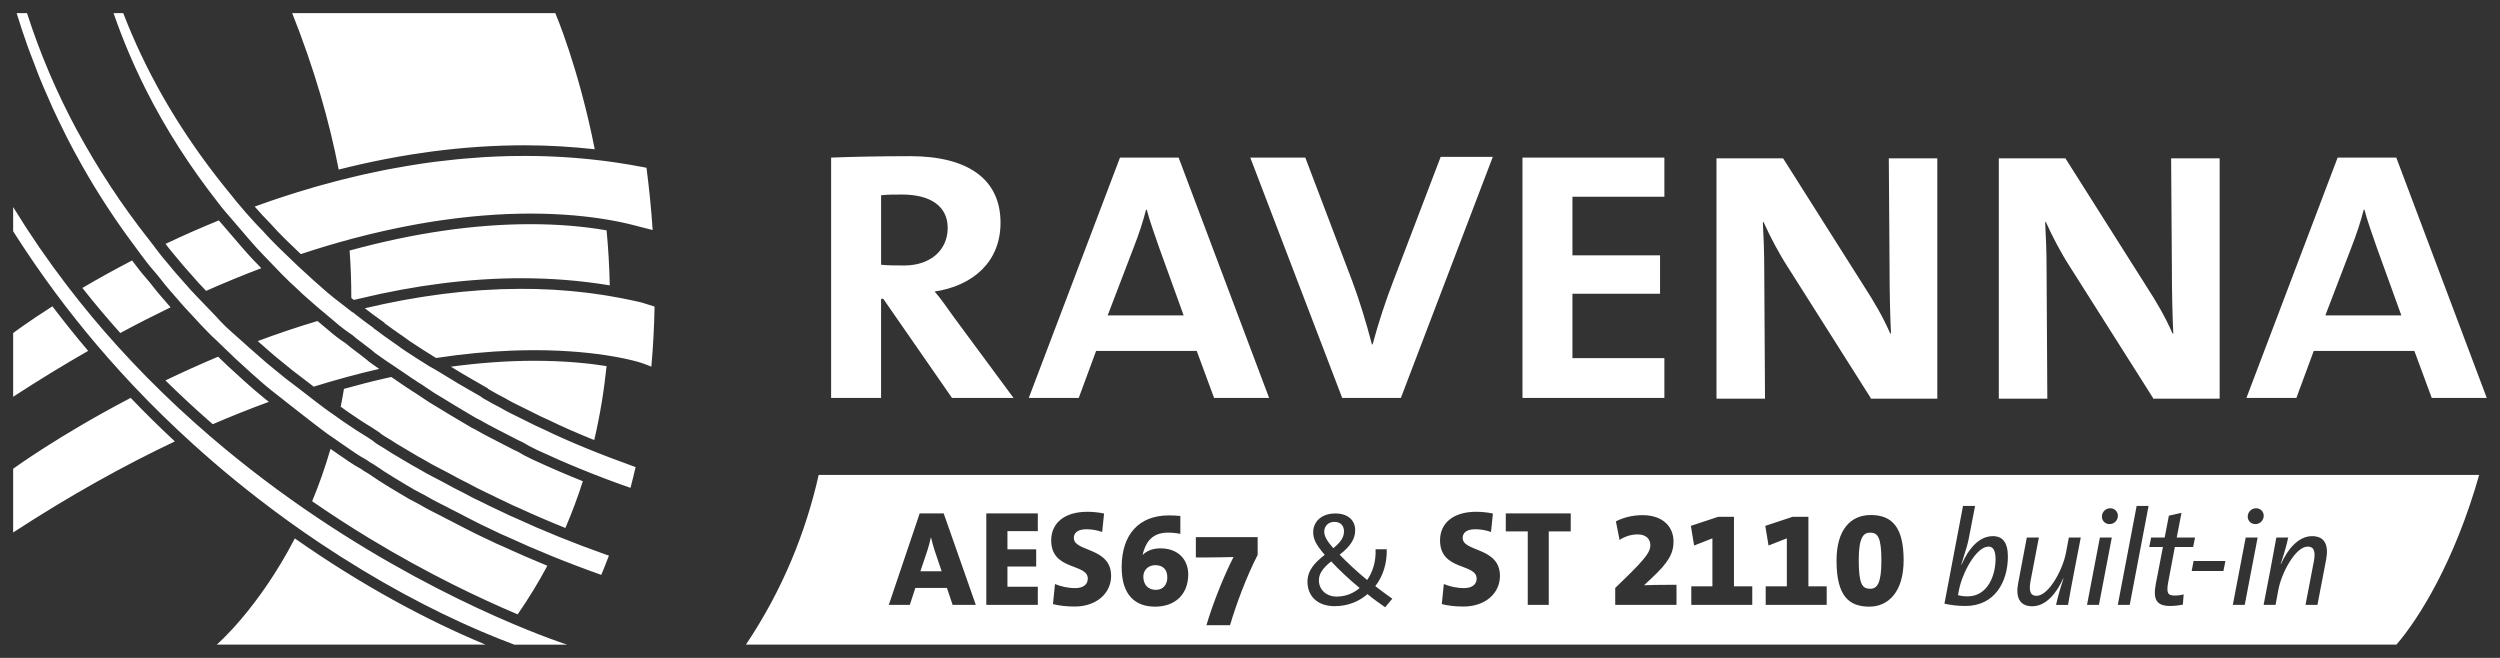 <?xml version="1.0" encoding="UTF-8"?>
<svg version="1.2" viewBox="0 0 190 50" xml:space="preserve" xmlns="http://www.w3.org/2000/svg">
<rect x="0" y="0" width="190" height="50" fill="#333333" stroke="none"/>
<path d="m12.964 23.358c-2e-3 0-3e-3 1e-3 -4e-3 1e-3 -1.237 0.598-2.503 1.243-3.797 1.938-7e-3 4e-3 -0.015 7e-3 -0.021 0.012-0.978-1.096-1.942-2.231-2.881-3.425 1.11-0.653 2.375-1.359 3.779-2.088 1e-3 1e-3 3e-3 4e-3 4e-3 6e-3 0.313 0.418 0.643 0.858 1.033 1.304 0.2 0.224 0.384 0.458 0.581 0.707 0.201 0.255 0.408 0.518 0.634 0.771 0.177 0.202 0.344 0.395 0.512 0.588 0.052 0.061 0.107 0.125 0.16 0.186m0.324-3.944 0.012 0.014 0.011 0.014c0.403 0.504 0.799 0.95 1.219 1.423l0.019 0.021 2e-3 3e-3c0.354 0.404 0.719 0.821 1.068 1.171 0.016 0.016 0.03 0.031 0.045 0.047 1.433-0.635 2.824-1.206 4.172-1.716 7e-3 -3e-3 0.015-6e-3 0.023-0.01-0.125-0.131-0.248-0.262-0.379-0.393-0.383-0.383-0.764-0.818-1.137-1.245-0.215-0.241-0.43-0.496-0.645-0.75-0.206-0.246-0.412-0.49-0.635-0.741-0.144-0.165-0.289-0.333-0.433-0.5-2e-3 1e-3 -4e-3 2e-3 -7e-3 3e-3 -1.424 0.58-2.776 1.18-4.042 1.781 0.228 0.297 0.454 0.589 0.707 0.878zm-9.644 9.069c0.084-0.052 0.169-0.105 0.252-0.157 0.945-0.578 1.878-1.129 2.797-1.655 2e-3 -1e-3 5e-3 -3e-3 7e-3 -4e-3 -0.93-1.093-1.835-2.225-2.717-3.387-2e-3 1e-3 -4e-3 2e-3 -5e-3 3e-3 -1.91 1.218-2.978 2.029-2.978 2.029v4.842c0.492-0.321 0.98-0.633 1.466-0.94 0.396-0.249 0.787-0.49 1.178-0.731zm24.397-1-0.048-0.036-0.042-0.042c-0.022-0.022-0.047-0.038-0.07-0.055-0.051-0.039-0.117-0.087-0.189-0.155-0.179-0.129-0.357-0.269-0.536-0.409-0.174-0.137-0.348-0.274-0.522-0.398l-0.054-0.039-0.047-0.047c-0.024-0.022-0.048-0.038-0.072-0.056-0.048-0.036-0.11-0.082-0.178-0.144-0.502-0.337-0.93-0.664-1.343-1.026-0.206-0.181-0.425-0.36-0.645-0.541-0.055-0.046-0.11-0.094-0.165-0.139-1e-3 0-2e-3 0-3e-3 1e-3 -1.56 0.466-3.074 0.979-4.532 1.522-3e-3 1e-3 -6e-3 2e-3 -9e-3 3e-3l0.638 0.558 0.603 0.527c0.235 0.184 0.471 0.38 0.706 0.576 0.232 0.193 0.464 0.386 0.678 0.553 0.296 0.218 0.75 0.569 1.276 0.976 0.115 0.089 0.234 0.181 0.354 0.274 2e-3 0 4e-3 -1e-3 7e-3 -2e-3 1.738-0.542 3.394-0.985 4.968-1.347 2e-3 0 5e-3 -1e-3 7e-3 -1e-3 -0.269-0.182-0.535-0.368-0.782-0.553zm-18.109 2.755c-2e-3 2e-3 -3e-3 2e-3 -5e-3 3e-3 -5.492 2.872-8.927 5.385-8.927 5.385v4.841c0.546-0.355 1.088-0.702 1.627-1.041 0.273-0.171 0.543-0.336 0.816-0.503 0.261-0.161 0.523-0.327 0.783-0.484 0.362-0.22 0.719-0.429 1.078-0.64 0.165-0.098 0.331-0.198 0.495-0.294 0.438-0.256 0.873-0.502 1.306-0.747 0.079-0.045 0.16-0.092 0.238-0.136 0.475-0.267 0.946-0.525 1.415-0.778 0.035-0.02 0.071-0.04 0.107-0.058 0.496-0.268 0.989-0.527 1.477-0.78 6e-3 -4e-3 0.013-7e-3 0.019-0.01 0.494-0.255 0.985-0.503 1.471-0.744 2e-3 0 3e-3 -1e-3 5e-3 -2e-3 0.483-0.239 0.961-0.471 1.436-0.696 5e-3 -2e-3 0.011-5e-3 0.016-8e-3 -1.136-1.057-2.257-2.159-3.357-3.308zm10.357 0.188-0.216-0.17c-0.499-0.4-0.998-0.845-1.438-1.236l-0.115-0.103c-0.216-0.189-0.42-0.379-0.622-0.567-0.192-0.179-0.384-0.358-0.588-0.537l-0.021-0.018-0.019-0.019c-0.23-0.23-0.461-0.448-0.691-0.666h-2e-3c-1.405 0.59-2.743 1.196-4.001 1.801-1e-3 1e-3 -2e-3 1e-3 -3e-3 2e-3 1.194 1.174 2.396 2.284 3.596 3.327 5e-3 -2e-3 8e-3 -4e-3 0.013-5e-3 1.456-0.627 2.871-1.19 4.242-1.691 2e-3 -1e-3 5e-3 -3e-3 9e-3 -4e-3 -0.046-0.037-0.1-0.08-0.144-0.114zm0.277-13.419 0.019 0.02 0.018 0.02c0.349 0.4 0.704 0.755 1.121 1.171 0.231 0.231 0.462 0.45 0.694 0.668 0.147 0.139 0.295 0.284 0.442 0.425 0.027-9e-3 0.054-0.017 0.081-0.025 1.299-0.429 2.553-0.803 3.762-1.126 0.035-0.01 0.071-0.02 0.107-0.029 0.33-0.088 0.654-0.17 0.978-0.25 0.106-0.027 0.214-0.054 0.319-0.08 0.295-0.071 0.585-0.139 0.875-0.205 0.129-0.03 0.259-0.06 0.387-0.088 0.271-0.06 0.539-0.116 0.806-0.172 0.141-0.029 0.283-0.059 0.422-0.086 0.253-0.051 0.503-0.099 0.752-0.145 0.147-0.027 0.293-0.054 0.439-0.08 0.238-0.042 0.473-0.083 0.706-0.121 0.152-0.025 0.302-0.049 0.452-0.073 0.223-0.034 0.443-0.068 0.662-0.099 0.156-0.022 0.309-0.043 0.462-0.063 0.207-0.028 0.413-0.055 0.616-0.08 0.161-0.019 0.317-0.037 0.476-0.055 0.191-0.021 0.382-0.043 0.57-0.063 0.168-0.017 0.332-0.031 0.497-0.046 0.171-0.016 0.343-0.032 0.51-0.045 0.198-0.017 0.391-0.028 0.585-0.042 0.128-9e-3 0.26-0.02 0.386-0.027 0.315-0.019 0.625-0.034 0.928-0.046 0.09-3e-3 0.176-4e-3 0.266-7e-3 0.215-7e-3 0.431-0.014 0.639-0.018 0.111-2e-3 0.218-2e-3 0.326-3e-3 0.147-1e-3 0.297-4e-3 0.44-4e-3 0.03 0 0.059 1e-3 0.089 1e-3 0.186 0 0.365 3e-3 0.545 5e-3 0.114 2e-3 0.23 3e-3 0.341 5e-3 0.202 5e-3 0.396 0.012 0.589 0.02 0.083 3e-3 0.169 5e-3 0.25 9e-3 0.271 0.013 0.533 0.027 0.789 0.044 0.06 4e-3 0.115 9e-3 0.175 0.014 0.194 0.014 0.386 0.027 0.57 0.043 0.094 9e-3 0.181 0.019 0.272 0.027 0.142 0.014 0.284 0.027 0.421 0.042 0.1 0.01 0.194 0.022 0.291 0.034 0.12 0.014 0.239 0.028 0.354 0.042 0.097 0.013 0.188 0.025 0.282 0.038 0.107 0.015 0.214 0.03 0.316 0.045 0.09 0.014 0.177 0.027 0.263 0.041 0.097 0.016 0.192 0.031 0.284 0.046 0.083 0.014 0.163 0.028 0.242 0.042 0.087 0.016 0.174 0.031 0.257 0.047 0.075 0.014 0.146 0.028 0.218 0.042 0.079 0.016 0.155 0.031 0.23 0.046 0.066 0.014 0.131 0.027 0.194 0.041 0.069 0.015 0.136 0.029 0.201 0.044 0.058 0.013 0.116 0.026 0.17 0.039 0.063 0.014 0.121 0.028 0.179 0.042 0.049 0.011 0.097 0.023 0.143 0.034 0.055 0.014 0.104 0.026 0.154 0.039l0.116 0.029c0.052 0.014 0.096 0.025 0.141 0.037 0.027 7e-3 0.055 0.014 0.079 0.021 0.059 0.016 0.108 0.029 0.152 0.04 0.043 0.012 0.077 0.021 0.105 0.027 2e-3 1e-3 7e-3 2e-3 9e-3 2e-3 0.27 0.063 0.57 0.141 0.872 0.221-0.109-1.632-0.271-3.212-0.469-4.731-0.118-0.023-0.23-0.044-0.35-0.067-0.626-0.121-1.25-0.224-1.873-0.317-0.077-0.012-0.152-0.024-0.228-0.036-0.591-0.085-1.181-0.156-1.769-0.218-0.102-0.011-0.203-0.021-0.304-0.031-0.579-0.058-1.156-0.104-1.731-0.139-0.099-6e-3 -0.198-0.012-0.297-0.017-0.584-0.033-1.167-0.057-1.748-0.067-0.068-2e-3 -0.136-2e-3 -0.204-3e-3 -0.515-7e-3 -1.026-5e-3 -1.537 3e-3 -0.141 1e-3 -0.282 2e-3 -0.421 5e-3 -0.576 0.014-1.149 0.037-1.718 0.069-0.117 7e-3 -0.233 0.017-0.35 0.023-0.467 0.03-0.931 0.065-1.394 0.107-0.164 0.015-0.327 0.029-0.489 0.046-0.511 0.05-1.018 0.107-1.522 0.171-0.056 7e-3 -0.114 0.012-0.17 0.02-0.551 0.071-1.096 0.153-1.639 0.24-0.166 0.026-0.33 0.054-0.494 0.082-0.409 0.068-0.815 0.142-1.219 0.218-0.153 0.029-0.307 0.057-0.459 0.087-0.518 0.103-1.032 0.211-1.542 0.325-0.143 0.032-0.283 0.067-0.425 0.1-0.385 0.089-0.767 0.181-1.146 0.276-0.184 0.046-0.369 0.093-0.552 0.141-0.391 0.102-0.78 0.207-1.165 0.315-0.135 0.037-0.271 0.074-0.405 0.112-0.454 0.131-0.902 0.265-1.346 0.403-0.194 0.059-0.387 0.121-0.58 0.183-0.302 0.095-0.601 0.193-0.898 0.292-0.189 0.063-0.379 0.125-0.566 0.189-0.417 0.143-0.829 0.288-1.236 0.437 0.398 0.45 0.78 0.878 1.21 1.307zm6.005 2.035c0.091 1.241 0.131 2.441 0.128 3.604l0.195 0.151 0.443-0.106c4.258-1.025 8.397-1.546 12.301-1.546 2.296 0 4.54 0.184 6.703 0.542-0.028-1.437-0.113-2.834-0.24-4.181-1.786-0.309-3.724-0.469-5.792-0.469-4.311 0-8.921 0.684-13.738 2.005zm13.298-8c1.797 0 3.578 0.109 5.332 0.301-1.228-6.223-2.996-10.343-2.996-10.343h-19.997c1.687 4.249 2.822 8.208 3.534 11.887 4.821-1.225 9.551-1.845 14.127-1.845zm0.745 16.377c-2.035 0-4.168 0.157-6.351 0.448 0.312 0.19 0.648 0.392 0.989 0.596 0.288 0.173 0.593 0.345 0.913 0.528 0.261 0.148 0.533 0.303 0.815 0.468l0.089 0.052 0.073 0.073c0.012 0.012 0.039 0.026 0.106 0.06l0.031 0.016 0.02 0.011c0.365 0.209 0.711 0.406 1.108 0.604l0.027 0.014 0.027 0.016c0.363 0.218 0.771 0.418 1.205 0.63 0.156 0.076 0.315 0.154 0.478 0.236l0.948 0.473c0.09 0.045 0.168 0.079 0.247 0.112 0.105 0.046 0.211 0.091 0.324 0.148 1.041 0.507 2.193 1.014 3.5 1.541 0.441-1.89 0.749-3.771 0.937-5.622-1.32-0.21-3.16-0.404-5.486-0.404zm-18.206 13.502c-2.8 5.391-5.936 8.071-5.936 8.071h20.433c-4.458-1.843-9.457-4.535-14.497-8.071zm17.858-6.101-0.419-0.209-0.03-0.015-0.027-0.016c-0.242-0.145-0.471-0.282-0.673-0.363l-0.032-0.012-0.03-0.015c-0.333-0.167-0.651-0.333-0.955-0.492-0.272-0.142-0.533-0.278-0.781-0.403-0.433-0.217-0.811-0.432-1.179-0.642l-0.126-0.063-0.167-0.084-0.023-0.012-0.024-0.014c-0.61-0.355-1.123-0.663-1.631-0.968l-0.08-0.048c-0.325-0.206-0.616-0.379-0.883-0.538-0.207-0.123-0.401-0.239-0.585-0.354l-0.018-0.01-0.017-0.013c-0.271-0.189-0.499-0.335-0.683-0.454-0.153-0.098-0.279-0.179-0.388-0.257-0.132-0.072-0.242-0.15-0.332-0.215-0.071-0.051-0.133-0.095-0.181-0.119l-0.053-0.026-0.048-0.034c-0.414-0.289-0.794-0.546-1.164-0.793l-0.527 0.119c-1.011 0.229-2.037 0.498-3.068 0.785-0.076 0.46-0.16 0.911-0.249 1.354 0.391 0.292 0.842 0.594 1.299 0.9 0.244 0.169 0.501 0.329 0.774 0.498 0.283 0.175 0.575 0.356 0.859 0.554l0.057 0.04 0.05 0.05c0.047 0.047 0.148 0.109 0.238 0.164 0.052 0.032 0.102 0.063 0.148 0.093 0.257 0.155 0.525 0.315 0.843 0.527l0.114 0.068c0.475 0.285 0.957 0.572 1.523 0.904 0.214 0.108 0.428 0.233 0.653 0.365 0.241 0.14 0.489 0.285 0.744 0.412 0.531 0.265 1.117 0.584 1.697 0.901 0.393 0.196 0.923 0.461 1.411 0.73 0.292 0.134 0.583 0.28 0.865 0.42 0.291 0.146 0.566 0.283 0.835 0.405 0.199 0.088 0.399 0.186 0.603 0.286 0.274 0.133 0.556 0.271 0.842 0.386l0.02 8e-3 0.019 9e-3c1.115 0.515 2.28 1.014 3.484 1.498 0.506-1.18 0.946-2.365 1.325-3.553-1.28-0.514-2.557-1.063-3.822-1.651l-0.208-0.103zm8.516-11.823c-0.417-0.1-0.836-0.191-1.255-0.276-0.137-0.028-0.273-0.052-0.41-0.079-0.285-0.054-0.569-0.106-0.854-0.154-0.158-0.026-0.316-0.05-0.474-0.075-0.267-0.041-0.534-0.079-0.8-0.114-0.162-0.021-0.323-0.042-0.485-0.062-0.271-0.032-0.544-0.061-0.816-0.088-0.151-0.014-0.301-0.03-0.452-0.043-0.317-0.027-0.634-0.05-0.951-0.07-0.103-6e-3 -0.206-0.015-0.309-0.021-0.419-0.023-0.838-0.04-1.256-0.05-0.102-2e-3 -0.204-2e-3 -0.306-4e-3 -0.308-5e-3 -0.615-8e-3 -0.922-7e-3 -0.344 1e-3 -0.688 8e-3 -1.03 0.018-0.136 3e-3 -0.272 4e-3 -0.407 9e-3 -0.483 0.017-0.965 0.042-1.446 0.073-0.042 2e-3 -0.085 7e-3 -0.128 0.01-0.439 0.031-0.878 0.067-1.315 0.109-0.122 0.012-0.243 0.026-0.364 0.039-0.362 0.038-0.723 0.078-1.082 0.123-0.132 0.016-0.263 0.035-0.395 0.053-0.354 0.047-0.708 0.097-1.06 0.151-0.122 0.019-0.243 0.038-0.364 0.058-0.37 0.06-0.738 0.123-1.105 0.189l-0.297 0.054c-0.406 0.077-0.81 0.156-1.212 0.241l-0.171 0.036c-0.464 0.099-0.927 0.203-1.386 0.311 0.392 0.304 0.757 0.582 1.15 0.858l0.342 0.24v0.032c0.381 0.286 0.796 0.576 1.2 0.859l0.036 0.025 0.02 0.014c0.049 0.027 0.119 0.069 0.193 0.132 0.305 0.236 0.647 0.458 0.979 0.671 0.144 0.094 0.286 0.186 0.424 0.278 0.15 0.1 0.312 0.199 0.474 0.299 0.165 0.102 0.33 0.203 0.484 0.305 0.037 0.019 0.079 0.044 0.119 0.065 2.12-0.323 4.044-0.493 5.759-0.559 0.067-2e-3 0.132-4e-3 0.199-6e-3 0.197-7e-3 0.392-0.012 0.583-0.016 0.097-2e-3 0.191-4e-3 0.286-5e-3 0.16-3e-3 0.319-4e-3 0.475-5e-3 0.053 0 0.108-1e-3 0.161-1e-3 0.04 0 0.077 1e-3 0.116 1e-3 0.255 1e-3 0.505 3e-3 0.748 9e-3 0.027 0 0.056 0 0.082 1e-3 0.268 7e-3 0.527 0.015 0.781 0.026 0.072 2e-3 0.141 6e-3 0.211 9e-3 0.196 0.01 0.387 0.02 0.574 0.032 0.06 4e-3 0.12 7e-3 0.178 0.011 0.232 0.016 0.458 0.033 0.675 0.051 0.049 5e-3 0.095 9e-3 0.143 0.014 0.175 0.015 0.345 0.032 0.51 0.049 0.06 7e-3 0.12 0.013 0.178 0.02 0.184 0.021 0.363 0.041 0.535 0.063 0.016 2e-3 0.033 4e-3 0.049 6e-3 0.186 0.024 0.362 0.049 0.532 0.074 0.05 8e-3 0.098 0.015 0.147 0.022 0.129 0.021 0.254 0.04 0.375 0.06 0.039 7e-3 0.079 0.013 0.116 0.02 0.148 0.024 0.29 0.05 0.423 0.077 0.034 6e-3 0.064 0.013 0.097 0.019 0.103 0.02 0.201 0.04 0.294 0.059 0.037 7e-3 0.073 0.015 0.108 0.023 0.107 0.022 0.208 0.045 0.301 0.066 6e-3 1e-3 0.014 3e-3 0.021 4e-3 0.1 0.023 0.188 0.044 0.272 0.066 0.026 6e-3 0.05 0.013 0.076 0.019 0.063 0.016 0.12 0.031 0.172 0.045 0.015 4e-3 0.03 7e-3 0.044 0.012 0.062 0.017 0.117 0.032 0.163 0.045 0.013 3e-3 0.021 6e-3 0.032 9e-3 0.035 0.011 0.065 0.019 0.089 0.026 9e-3 2e-3 0.015 4e-3 0.022 7e-3 0.024 7e-3 0.042 0.013 0.05 0.016 0.197 0.063 0.507 0.182 0.776 0.291 0.138-1.543 0.217-3.067 0.243-4.564l-0.965-0.305zm-10.58 18.525c-0.336-0.136-0.644-0.286-0.94-0.43-0.183-0.09-0.362-0.178-0.548-0.26-0.409-0.186-0.808-0.391-1.192-0.589-0.177-0.092-0.352-0.181-0.519-0.266l-0.016-7e-3 -0.015-9e-3c-0.226-0.125-0.452-0.238-0.679-0.351-0.241-0.122-0.49-0.245-0.733-0.38-0.618-0.309-1.152-0.576-1.69-0.898-0.538-0.27-1.029-0.543-1.438-0.8-0.551-0.322-1.056-0.639-1.461-0.892l-0.21-0.133c-0.132-0.088-0.257-0.173-0.373-0.25-0.24-0.164-0.49-0.332-0.589-0.382-0.12-0.059-0.216-0.13-0.286-0.184-0.015-0.012-0.031-0.024-0.046-0.034l-0.013-8e-3c-0.62-0.337-1.173-0.724-1.693-1.088-0.223-0.148-0.432-0.297-0.642-0.444-0.413 1.431-0.887 2.754-1.395 3.978 1.53 1.055 3 2.002 4.371 2.832 4.48 2.712 8.471 4.592 11.248 5.764 0.84-1.213 1.59-2.446 2.255-3.694-1.155-0.474-2.29-0.964-3.396-1.475zm-22.196-8.335c-1.622-1.392-3.238-2.888-4.823-4.495-0.355-0.359-0.707-0.725-1.058-1.095-0.042-0.044-0.085-0.09-0.127-0.135-0.352-0.373-0.702-0.75-1.05-1.135-1.333-1.472-2.633-3.027-3.886-4.669-0.697-0.912-1.379-1.852-2.044-2.817-0.042-0.059-0.082-0.121-0.123-0.181-0.266-0.389-0.53-0.784-0.79-1.182-0.073-0.111-0.146-0.222-0.218-0.334-0.3-0.464-0.595-0.933-0.887-1.41v1.842c0.454 0.719 0.921 1.421 1.393 2.116 0.112 0.166 0.226 0.33 0.339 0.494 1.963 2.838 4.068 5.469 6.264 7.894 0.044 0.049 0.088 0.096 0.132 0.145 0.315 0.346 0.632 0.692 0.95 1.03 1.508 1.6 3.053 3.103 4.616 4.516 1.062 0.96 2.132 1.879 3.206 2.756 4e-3 3e-3 8e-3 6e-3 0.011 8e-3 0.517 0.422 1.034 0.833 1.552 1.236 0.034 0.026 0.068 0.055 0.104 0.081 1.585 1.229 3.17 2.368 4.74 3.417 0.039 0.025 0.078 0.051 0.117 0.077 0.477 0.317 0.952 0.627 1.425 0.929 0.055 0.034 0.11 0.07 0.165 0.104 1.033 0.655 2.055 1.272 3.062 1.85 6e-3 3e-3 0.012 7e-3 0.018 0.01 0.471 0.27 0.937 0.529 1.4 0.783 0.097 0.052 0.192 0.104 0.289 0.157 0.387 0.208 0.77 0.411 1.15 0.608 0.1 0.051 0.2 0.104 0.299 0.156 0.451 0.231 0.899 0.456 1.341 0.671 8e-3 4e-3 0.017 8e-3 0.025 0.012 0.457 0.223 0.909 0.436 1.355 0.641 0.103 0.047 0.203 0.091 0.304 0.137 0.331 0.151 0.659 0.297 0.983 0.438 0.135 0.058 0.269 0.116 0.403 0.172 0.302 0.128 0.599 0.253 0.893 0.372 0.121 0.049 0.244 0.099 0.363 0.147 0.403 0.162 0.802 0.316 1.19 0.461h4.021s-0.015-5e-3 -0.026-7e-3c-6e-3 -2e-3 -0.016-5e-3 -0.023-8e-3 -0.025-9e-3 -0.059-0.019-0.103-0.034-3e-3 -1e-3 -5e-3 -2e-3 -8e-3 -2e-3 -0.05-0.017-0.112-0.038-0.184-0.062-6e-3 -3e-3 -0.014-5e-3 -0.021-7e-3 -0.069-0.023-0.147-0.05-0.234-0.082-9e-3 -3e-3 -0.018-6e-3 -0.027-9e-3 -0.197-0.069-0.438-0.156-0.722-0.261-5e-3 -2e-3 -0.011-5e-3 -0.017-6e-3 -3.787-1.408-14.888-6.018-25.739-15.329zm9.054-1.874c-5e-3 -3e-3 -0.01-6e-3 -0.016-0.011-0.115-0.082-0.244-0.176-0.382-0.279-9e-3 -7e-3 -0.018-0.013-0.028-0.021-0.139-0.103-0.286-0.214-0.438-0.329-0.01-9e-3 -0.02-0.015-0.029-0.023-0.157-0.12-0.32-0.244-0.483-0.37-0.753-0.58-1.534-1.19-1.949-1.495-0.474-0.367-0.947-0.789-1.421-1.158-0.421-0.368-0.841-0.737-1.263-1.104-0.32-0.285-0.66-0.589-0.996-0.89-0.161-0.143-0.324-0.289-0.478-0.425-0.21-0.184-0.408-0.369-0.598-0.56-0.191-0.19-0.375-0.388-0.559-0.599-1e-3 -1e-3 -2e-3 -2e-3 -3e-3 -2e-3 -0.472-0.473-0.892-0.945-1.365-1.417-0.369-0.37-0.737-0.791-1.105-1.211-0.421-0.474-0.842-0.947-1.263-1.474-0.369-0.421-0.684-0.841-1-1.262-0.118-0.146-0.227-0.299-0.343-0.447-1.03-1.303-2.005-2.651-2.92-4.039-0.036-0.055-0.068-0.111-0.104-0.166-0.417-0.637-0.824-1.281-1.216-1.935-0.424-0.709-0.834-1.427-1.229-2.154-0.012-0.016-0.021-0.032-0.03-0.049-1.527-2.841-2.79-5.789-3.789-8.893h-0.789c0.258 0.838 0.532 1.663 0.821 2.477 0.155 0.438 0.327 0.864 0.491 1.296 0.139 0.364 0.271 0.734 0.417 1.094 0.233 0.578 0.485 1.145 0.735 1.712 0.089 0.198 0.17 0.401 0.26 0.597 0.3 0.658 0.616 1.304 0.938 1.946 0.048 0.096 0.093 0.194 0.141 0.29 0.357 0.701 0.729 1.39 1.113 2.071 0.018 0.032 0.035 0.065 0.054 0.098 1.214 2.15 2.566 4.208 4.047 6.184 0.136 0.182 0.263 0.368 0.401 0.547 0.316 0.421 0.632 0.842 1 1.263 0.421 0.474 0.79 1.001 1.21 1.474 0.369 0.421 0.684 0.789 1.053 1.21 0.421 0.474 0.895 0.947 1.315 1.421 0.369 0.369 0.737 0.789 1.158 1.157 0.473 0.474 0.947 0.895 1.42 1.368 0.421 0.369 0.79 0.737 1.21 1.105 0.474 0.421 1 0.894 1.525 1.315 0.368 0.291 0.907 0.716 1.49 1.174 2e-3 2e-3 4e-3 3e-3 6e-3 4e-3 0.036 0.028 0.071 0.056 0.108 0.084 0.142 0.111 0.286 0.224 0.43 0.337 0.048 0.038 0.096 0.075 0.144 0.113 0.174 0.136 0.347 0.271 0.518 0.403 0.038 0.03 0.073 0.058 0.11 0.086 0.157 0.122 0.309 0.24 0.455 0.353 0.024 0.019 0.048 0.038 0.072 0.055 0.161 0.124 0.313 0.24 0.456 0.348 0.03 0.023 0.059 0.044 0.088 0.066 0.141 0.107 0.275 0.208 0.387 0.291 0.4 0.268 0.769 0.535 1.157 0.802 0.071 0.048 0.138 0.097 0.211 0.146 0.263 0.184 0.525 0.368 0.795 0.546 0.27 0.177 0.546 0.349 0.835 0.506 0.053 0.026 0.105 0.065 0.158 0.104 0.053 0.041 0.105 0.08 0.157 0.105 0.053 0.026 0.116 0.063 0.187 0.108 0.215 0.133 0.511 0.34 0.866 0.577 0.421 0.263 1 0.631 1.631 1 0.21 0.131 0.434 0.263 0.67 0.395 0.237 0.131 0.488 0.263 0.75 0.395 0.395 0.236 0.79 0.443 1.228 0.666 0.146 0.073 0.298 0.148 0.456 0.229 0.475 0.263 0.947 0.473 1.421 0.736 0.526 0.263 1.105 0.579 1.684 0.842 0.474 0.211 0.947 0.474 1.474 0.684 2.104 0.972 4.525 1.972 7.18 2.911 0.202-0.488 0.396-0.976 0.58-1.464-0.079-0.027-0.157-0.05-0.235-0.078-2.526-0.895-4.841-1.841-6.894-2.789-0.526-0.21-1-0.474-1.473-0.684-0.29-0.131-0.579-0.275-0.869-0.421-0.289-0.145-0.579-0.289-0.868-0.421-0.236-0.131-0.487-0.262-0.729-0.387-0.244-0.125-0.481-0.244-0.691-0.349-0.158-0.085-0.312-0.168-0.468-0.253-0.419-0.227-0.833-0.45-1.217-0.642-0.526-0.262-1-0.578-1.42-0.789-0.474-0.276-0.888-0.522-1.288-0.762-0.133-0.081-0.265-0.159-0.396-0.237-0.217-0.146-0.407-0.264-0.592-0.376-0.083-0.05-0.167-0.102-0.25-0.151-0.048-0.033-0.106-0.067-0.162-0.101-0.125-0.077-0.255-0.158-0.364-0.268-0.526-0.368-1.105-0.684-1.632-1.052-0.473-0.315-0.947-0.631-1.368-0.947-0.081-0.053-0.185-0.124-0.301-0.207zm8.304-3.054c-0.123-0.074-0.246-0.147-0.364-0.216-0.134-0.078-0.261-0.15-0.373-0.205-0.315-0.211-0.684-0.421-1-0.632-0.474-0.316-1-0.631-1.474-1-0.053-0.053-0.105-0.053-0.158-0.105-0.526-0.368-1.052-0.737-1.525-1.104h-0.053v-0.053c-0.526-0.369-1-0.737-1.474-1.106-0.053-0.052-0.105-0.105-0.158-0.105-0.297-0.23-0.595-0.462-0.893-0.694-0.176-0.136-0.353-0.273-0.528-0.41-0.526-0.422-1.052-0.896-1.526-1.316-0.391-0.343-0.783-0.728-1.174-1.076-4e-3 -3e-3 -7e-3 -7e-3 -0.011-0.011-0.026-0.022-0.052-0.048-0.078-0.071-0.474-0.474-0.947-0.895-1.421-1.369-0.421-0.42-0.79-0.789-1.157-1.21-0.474-0.473-0.895-0.947-1.316-1.42-0.237-0.272-0.468-0.542-0.692-0.814h1e-3c-0.124-0.15-0.249-0.3-0.361-0.45-0.441-0.533-0.87-1.07-1.287-1.613-2.923-3.8-5.27-7.859-6.975-12.279h-0.736c0.691 1.993 1.5 3.905 2.425 5.749 1.541 3.074 3.403 5.959 5.574 8.723 0.316 0.42 0.685 0.841 1.053 1.262 0.421 0.473 0.842 1 1.263 1.474 0.368 0.42 0.737 0.842 1.105 1.21 0.474 0.473 0.894 0.947 1.368 1.421 0.211 0.209 0.408 0.408 0.605 0.598 0.197 0.191 0.395 0.375 0.605 0.559 0.237 0.236 0.487 0.46 0.744 0.685 0.256 0.224 0.519 0.447 0.782 0.684 0.025 0.022 0.052 0.045 0.079 0.066 0.401 0.346 0.841 0.692 1.236 1.038 0.421 0.369 0.842 0.684 1.315 1 0.105 0.105 0.211 0.158 0.315 0.263 0.369 0.263 0.737 0.579 1.105 0.842 0.106 0.105 0.211 0.158 0.316 0.264 0.421 0.315 0.895 0.631 1.369 0.946 0.302 0.202 0.609 0.409 0.925 0.624 0.043 0.029 0.089 0.061 0.133 0.091 0.138 0.094 0.271 0.184 0.415 0.285 0.21 0.105 0.368 0.264 0.579 0.369 0.21 0.158 0.578 0.368 1.105 0.737 0.421 0.264 0.894 0.525 1.474 0.895 0.395 0.236 0.789 0.474 1.228 0.733 0.146 0.085 0.298 0.174 0.456 0.267 0.105 0.053 0.21 0.105 0.316 0.158 0.184 0.105 0.368 0.21 0.559 0.316 0.191 0.104 0.388 0.209 0.599 0.315 0.525 0.263 1.105 0.579 1.736 0.895 0.263 0.105 0.527 0.263 0.79 0.421 0.21 0.104 0.421 0.211 0.631 0.316 2.053 0.955 4.425 1.948 7.084 2.872 0.137-0.526 0.267-1.052 0.386-1.577-2.609-0.941-4.959-1.882-6.997-2.874-0.211-0.106-0.369-0.158-0.58-0.264-0.315-0.157-0.631-0.314-0.947-0.473-0.631-0.316-1.21-0.579-1.736-0.895-0.21-0.105-0.408-0.21-0.599-0.315-0.19-0.105-0.375-0.21-0.559-0.316-0.053-0.026-0.105-0.053-0.158-0.085-0.052-0.033-0.105-0.072-0.158-0.125-0.631-0.37-1.21-0.685-1.736-1-0.525-0.316-1.051-0.632-1.472-0.895zm67.808 14.407c-0.662 0.529-0.936 0.954-0.936 1.445 0 0.661 0.52 1.229 1.351 1.229 0.755 0 1.341-0.303 1.747-0.652-0.774-0.633-1.644-1.455-2.162-2.022zm40.948-2.186c-0.515 0-0.855 0.402-0.855 2.082 0 1.834 0.268 2.184 0.866 2.184 0.546 0 0.855-0.442 0.855-2.133 0-1.812-0.288-2.133-0.866-2.133zm-71.357 0.382h-0.021c-0.073 0.308-0.145 0.628-0.258 0.968l-0.535 1.587h1.617l-0.536-1.587c-0.113-0.339-0.195-0.66-0.267-0.968zm17.037 2.091c-0.587 0-0.907 0.433-0.907 0.855 0 0.588 0.319 1.021 0.958 1.021 0.546 0 0.865-0.402 0.865-0.947 1e-3 -0.589-0.318-0.929-0.916-0.929zm63.336-1.411c-0.968 0-2.008 2.051-2.246 3.257l-0.083 0.432c0.216 0.063 0.443 0.092 0.732 0.092 1.515 0 2.123-1.575 2.123-2.843 0-0.67-0.205-0.938-0.526-0.938zm-48.992-1.162c0-0.387-0.217-0.718-0.737-0.718-0.444 0-0.765 0.313-0.765 0.746 0 0.312 0.179 0.671 0.69 1.256 0.529-0.434 0.812-0.801 0.812-1.284zm-39.923-4.287c-0.979 4.338-2.727 8.718-5.532 12.899h125.44c1.725-2.005 4.421-6.322 6.288-12.899h-126.2zm10.179 9.879-0.432-1.288h-2.401l-0.422 1.288h-1.597l2.349-6.955h1.823l2.442 6.955h-1.762zm6.474-5.605h-2.308v1.381h2.184v1.309h-2.184v1.534h2.308v1.381h-3.915v-6.955h3.915v1.35zm2.81 5.729c-0.649 0-1.174-0.062-1.659-0.185l0.155-1.525c0.453 0.186 0.969 0.309 1.545 0.309 0.516 0 0.948-0.216 0.948-0.72 0-1.185-2.782-0.578-2.782-2.906 0-1.309 1-2.174 2.751-2.174 0.361 0 0.865 0.041 1.268 0.134l-0.145 1.401c-0.381-0.134-0.773-0.206-1.195-0.206-0.66 0-0.958 0.268-0.958 0.659 0 1.082 2.833 0.68 2.833 2.886 0 1.327-1.123 2.327-2.761 2.327zm6.106 9e-3c-1.545 0-2.544-0.917-2.544-2.998 0-2.555 1.38-3.936 3.575-3.936 0.288 0 0.618 0.011 0.886 0.042v1.36c-0.309-0.063-0.607-0.093-0.937-0.093-1 0-1.556 0.495-1.834 1.339-0.031 0.093-0.062 0.196-0.093 0.351h0.011c0.309-0.319 0.772-0.495 1.339-0.495 1.381 0 2.113 0.886 2.113 1.978-2e-3 1.547-1.022 2.452-2.516 2.452zm7.793-3.935c-0.876 1.7-1.638 3.791-2.102 5.347h-1.793c0.515-1.751 1.402-3.915 2.061-5.183-0.33 0.011-1.298 0.032-1.989 0.032h-0.875v-1.545h4.698v1.349zm9.687 3.982c-0.453-0.312-0.982-0.699-1.341-1.001-0.613 0.538-1.455 0.917-2.493 0.917-1.36 0-2.068-0.813-2.068-1.852 0-0.86 0.539-1.445 1.313-2.049-0.662-0.765-0.879-1.2-0.879-1.719 0-0.765 0.595-1.426 1.681-1.426 0.982 0 1.511 0.538 1.511 1.274 0 0.643-0.331 1.2-1.181 1.861 0.548 0.567 1.36 1.332 2.087 1.917v0.01c0.416-0.586 0.689-1.408 0.642-2.342h0.85c0.029 1.067-0.283 2.05-0.869 2.805 0.472 0.369 0.954 0.718 1.293 0.954l-0.546 0.651zm5.966-0.056c-0.649 0-1.174-0.062-1.659-0.185l0.154-1.525c0.454 0.186 0.968 0.309 1.546 0.309 0.515 0 0.947-0.216 0.947-0.72 0-1.185-2.781-0.578-2.781-2.906 0-1.309 0.999-2.174 2.75-2.174 0.361 0 0.866 0.041 1.268 0.134l-0.145 1.401c-0.381-0.134-0.772-0.206-1.195-0.206-0.66 0-0.958 0.268-0.958 0.659 0 1.082 2.833 0.68 2.833 2.886 1e-3 1.327-1.122 2.327-2.76 2.327zm8.139-5.708h-1.669v5.584h-1.597v-5.584h-1.669v-1.37h4.936v1.37zm8.039 5.584h-4.657v-1.288l0.701-0.68c1.7-1.648 1.968-2.102 1.968-2.565 0-0.475-0.33-0.824-0.969-0.824-0.535 0-1.02 0.186-1.37 0.422l-0.278-1.412c0.525-0.277 1.247-0.473 2.008-0.473 1.67 0 2.371 0.979 2.371 1.998 0 0.897-0.371 1.597-1.7 2.824l-0.516 0.483v0.021c0.516-0.021 1.134-0.031 1.763-0.031h0.679v1.525zm5.759 0h-4.636v-1.411h1.606v-3.647l-1.391 0.546-0.247-1.494 2.081-0.69h1.195v5.286h1.391v1.41zm5.656 0h-4.636v-1.411h1.606v-3.647l-1.391 0.546-0.247-1.494 2.081-0.69h1.196v5.286h1.391v1.41zm3.25 0.133c-1.524 0-2.503-0.751-2.503-3.502 0-2.339 1.061-3.462 2.606-3.462 1.648 0 2.494 0.968 2.494 3.44 0 2.423-1.186 3.524-2.597 3.524zm7.296-0.051c-0.608 0-1.134-0.071-1.598-0.175l1.412-7.428h0.917l-0.483 2.493c-0.073 0.372-0.197 0.814-0.568 1.968l0.021 0.01c0.525-1.216 1.329-2.175 2.38-2.175 0.741 0 1.143 0.475 1.143 1.556 0 1.887-0.979 3.751-3.224 3.751zm8.247-2.533c-0.051 0.236-0.421 2.225-0.453 2.452h-0.907c0.072-0.34 0.207-0.927 0.567-2.02h-0.021c-0.484 1.082-1.288 2.123-2.359 2.123-0.948 0-1.277-0.669-1.071-1.741l0.659-3.483h0.917l-0.628 3.277c-0.154 0.803-0.01 1.153 0.443 1.153 0.948 0 2.009-2.009 2.246-3.276l0.217-1.154h0.907l-0.517 2.669zm1.897 2.451h-0.906l0.979-5.121h0.906l-0.979 5.121zm0.814-6.141c-0.351 0-0.588-0.257-0.588-0.566 0-0.371 0.299-0.638 0.638-0.638 0.34 0 0.578 0.268 0.578 0.566 0 0.37-0.298 0.638-0.628 0.638zm1.526 6.141h-0.907l1.433-7.521h0.906l-1.432 7.521zm4.038-0.021c-0.298 0.062-0.659 0.103-0.958 0.103-1.05 0-1.318-0.494-1.102-1.658l0.546-2.824h-1.041l0.144-0.721h1.03l0.319-1.659 0.958-0.216-0.361 1.875h1.392l-0.144 0.721h-1.392l-0.505 2.68c-0.144 0.793-0.041 1.009 0.464 1.009 0.288 0 0.505-0.031 0.711-0.083l-0.061 0.773zm3.08-2.555h-2.41l0.144-0.762h2.421l-0.155 0.762zm1.623 2.576h-0.906l0.979-5.121h0.907l-0.98 5.121zm0.814-6.141c-0.35 0-0.587-0.257-0.587-0.566 0-0.371 0.299-0.638 0.64-0.638 0.339 0 0.576 0.268 0.576 0.566-1e-3 0.37-0.3 0.638-0.629 0.638zm5.38 2.658-0.669 3.483h-0.907l0.628-3.276c0.155-0.804 0.01-1.155-0.454-1.155-0.948 0-1.999 2.01-2.236 3.277l-0.215 1.154h-0.908l0.515-2.668c0.042-0.238 0.413-2.226 0.454-2.453h0.896c-0.063 0.34-0.206 0.928-0.567 2.02h0.021c0.484-1.083 1.298-2.123 2.37-2.123 0.948 0 1.268 0.669 1.072 1.741zm-104.44-12.244-5.227-7.538h-0.165v7.538h-3.797v-18.267c1.321-0.055 3.742-0.11 5.997-0.11 4.347 0 6.878 1.706 6.878 5.062 0 2.971-2.091 4.787-5.007 5.227 0.44 0.495 0.936 1.211 1.485 1.981l4.512 6.106h-4.676zm-3.796-15.46c-0.605 0-1.1 0-1.595 0.054v5.282c0.55 0.055 1.155 0.055 1.76 0.055 1.981 0 3.302-1.155 3.302-2.86-1e-3 -1.651-1.322-2.531-3.467-2.531m23.713 15.46-1.32-3.576h-7.647l-1.32 3.576h-3.798l6.933-18.267h4.457l6.877 18.267h-4.182zm-4.182-11.444c-0.33-0.936-0.715-2.036-0.935-2.861h-0.056c-0.22 0.88-0.549 1.871-0.936 2.861l-1.98 5.171h5.777l-1.87-5.171zm18.377 11.444 6.987-18.322h-3.962l-3.631 9.519c-0.55 1.43-1.1 3.081-1.54 4.731h-0.055c-0.44-1.705-0.936-3.301-1.486-4.786l-3.576-9.409h-4.181l6.987 18.267h4.457zm9.243 0h10.784v-3.026h-6.987v-4.896h6.658v-2.916h-6.658v-4.457h6.987v-2.971h-10.784v18.266zm26.465 0v0.055h5.061v-18.266h-3.685l0.055 8.033c0 2.366 0.055 4.126 0.11 5.282h-0.056c-0.549-1.266-1.266-2.477-1.98-3.577l-6.163-9.738h-5.062v18.266h3.687l-0.056-9.574c0-1.706-0.055-2.806-0.109-3.851h0.054c0.497 1.1 1.156 2.365 1.872 3.466l6.272 9.904zm21.457 0v0.055h5.062v-18.266h-3.687l0.055 8.033c0 2.366 0.055 4.126 0.11 5.282h-0.056c-0.55-1.266-1.265-2.477-1.981-3.577l-6.161-9.738h-5.063v18.266h3.687l-0.055-9.574c0-1.706-0.055-2.806-0.11-3.851h0.056c0.494 1.1 1.154 2.365 1.87 3.466l6.273 9.904zm21.183 0-1.321-3.576h-7.647l-1.321 3.576h-3.796l6.932-18.267h4.458l6.877 18.267h-4.182zm-4.181-11.444c-0.331-0.936-0.715-2.036-0.936-2.861h-0.055c-0.219 0.88-0.55 1.871-0.935 2.861l-1.981 5.171h5.777l-1.87-5.171z" fill="#fff"/>
</svg>
